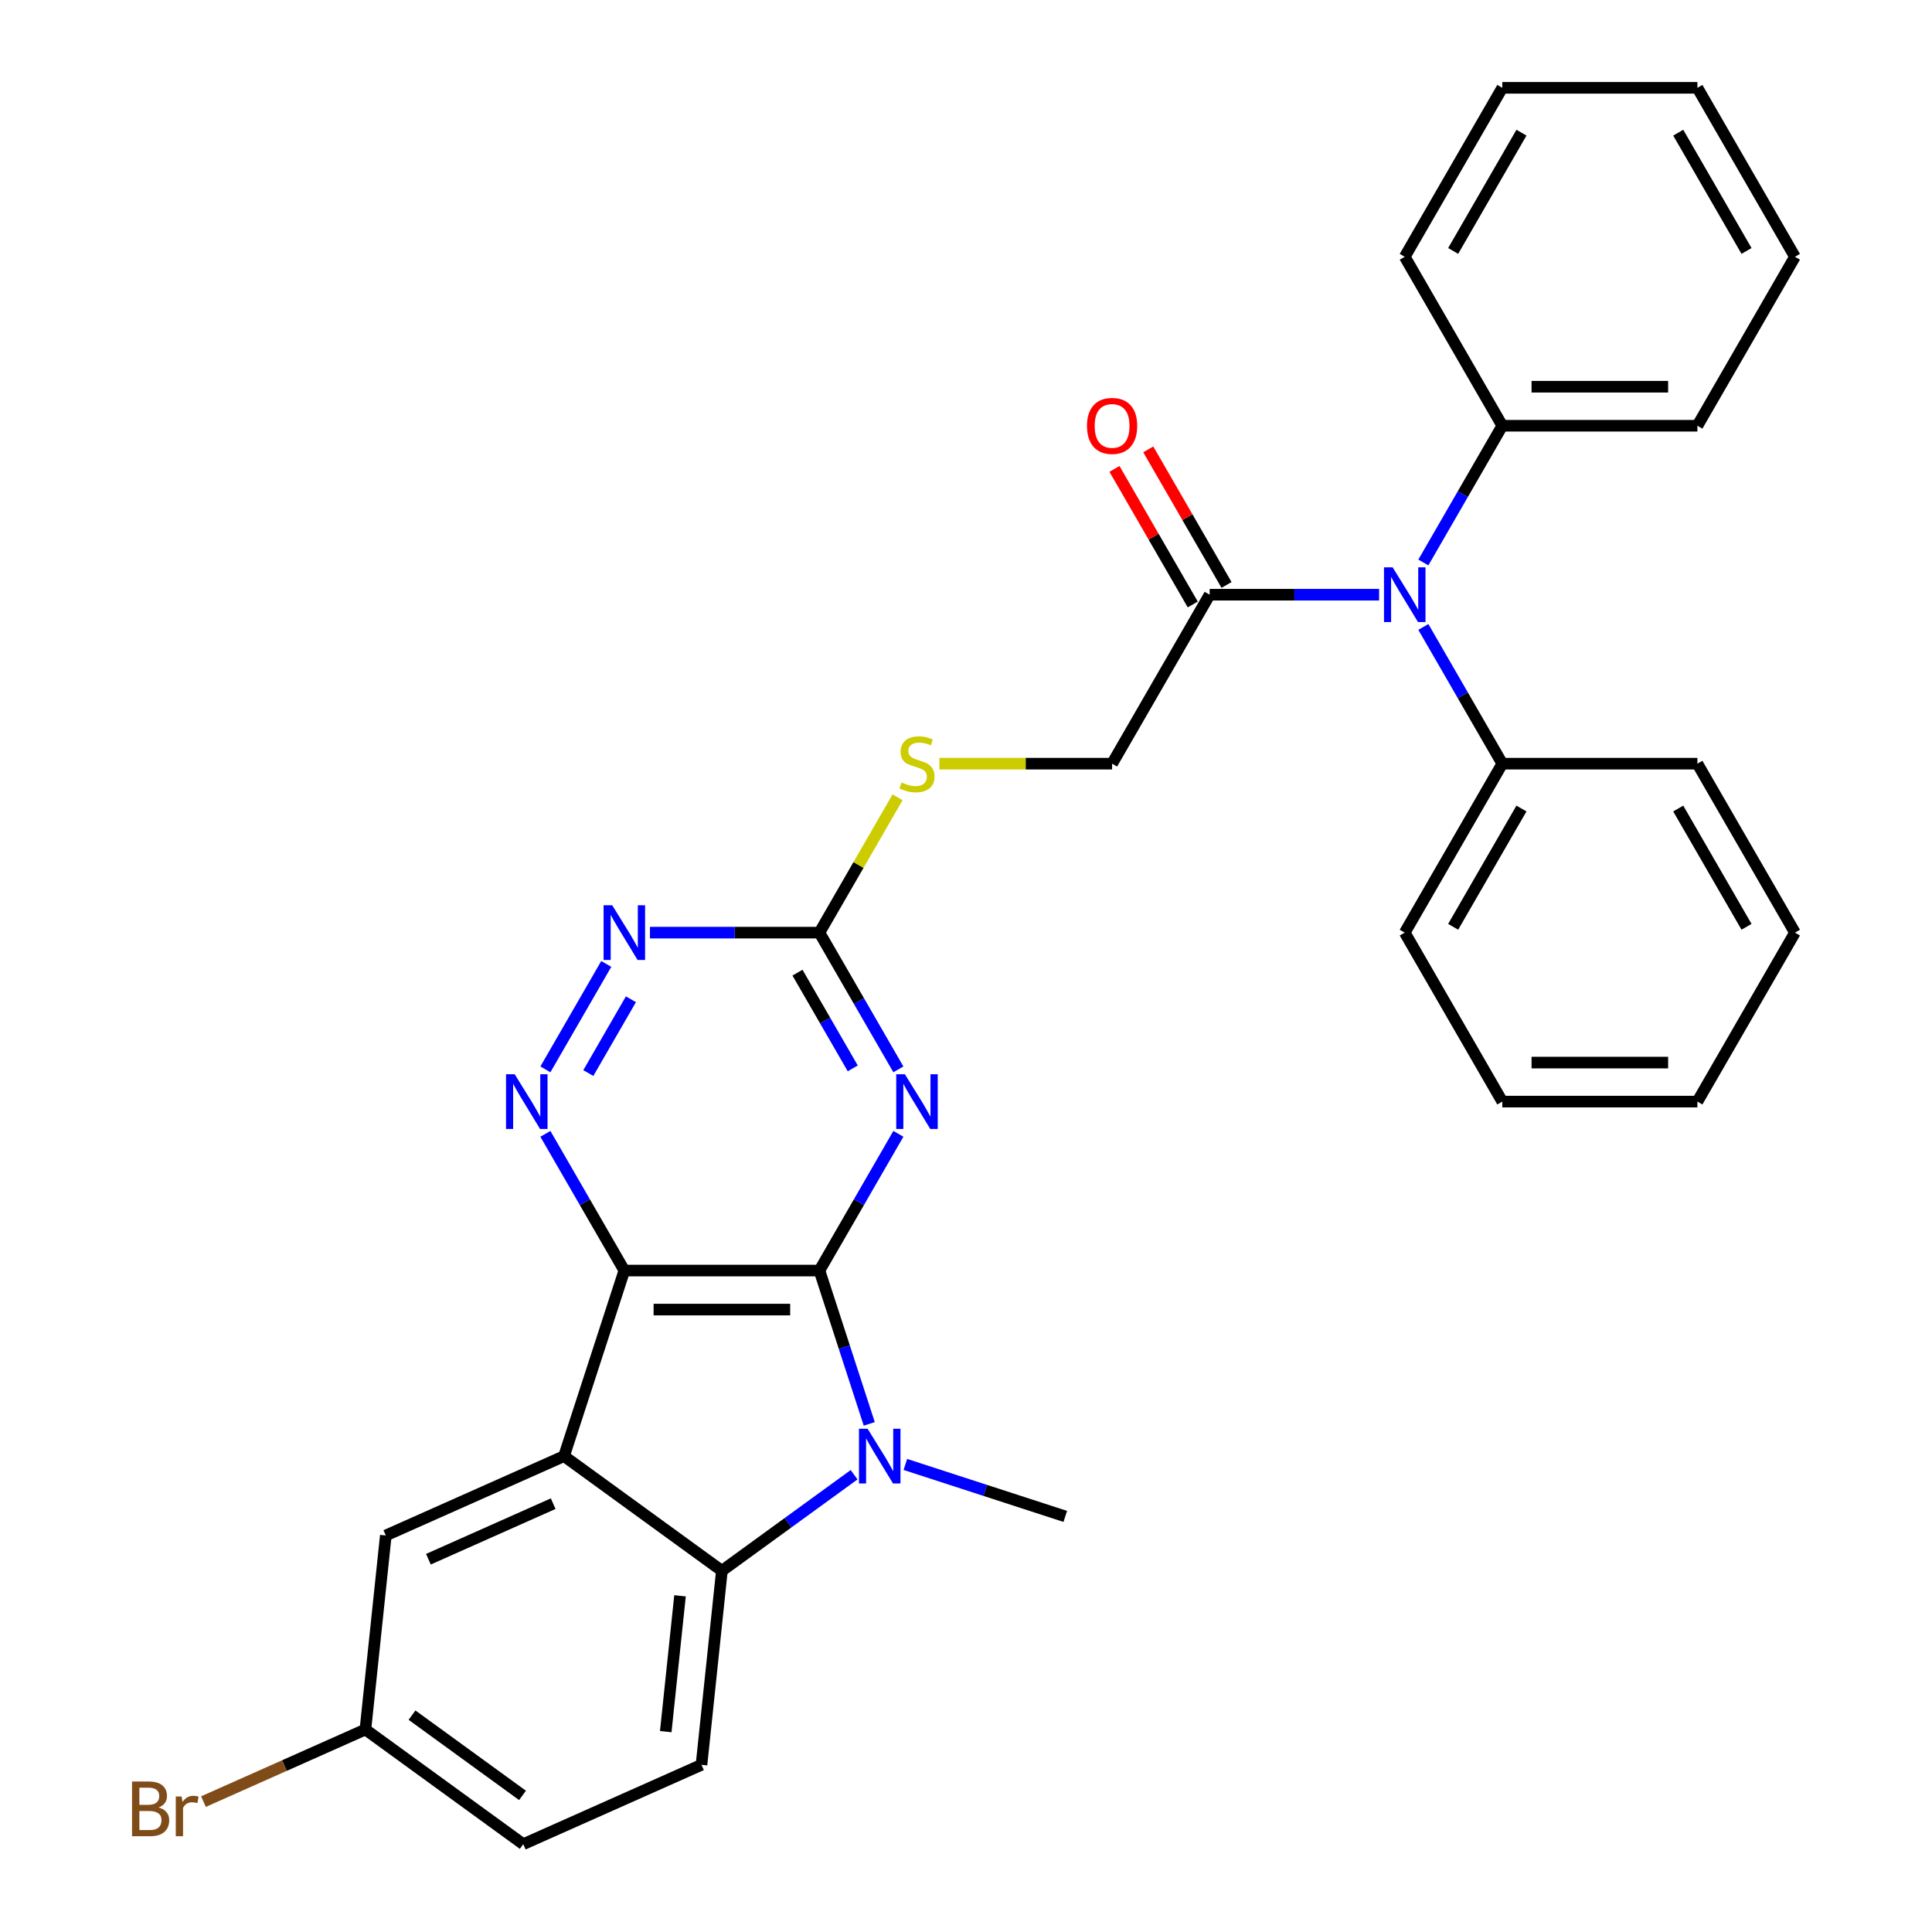 <?xml version='1.0' encoding='iso-8859-1'?>
<svg version='1.1' baseProfile='full'
              xmlns='http://www.w3.org/2000/svg'
                      xmlns:rdkit='http://www.rdkit.org/xml'
                      xmlns:xlink='http://www.w3.org/1999/xlink'
                  xml:space='preserve'
width='1000px' height='1000px' viewBox='0 0 1000 1000'>
<!-- END OF HEADER -->
<rect style='opacity:1.0;fill:#FFFFFF;stroke:none' width='1000' height='1000' x='0' y='0'> </rect>
<path class='bond-0' d='M 424.138,657.641 L 323.154,657.641' style='fill:none;fill-rule:evenodd;stroke:#000000;stroke-width:6px;stroke-linecap:butt;stroke-linejoin:miter;stroke-opacity:1' />
<path class='bond-0' d='M 408.991,677.838 L 338.302,677.838' style='fill:none;fill-rule:evenodd;stroke:#000000;stroke-width:6px;stroke-linecap:butt;stroke-linejoin:miter;stroke-opacity:1' />
<path class='bond-1' d='M 424.138,657.641 L 437.031,697.319' style='fill:none;fill-rule:evenodd;stroke:#000000;stroke-width:6px;stroke-linecap:butt;stroke-linejoin:miter;stroke-opacity:1' />
<path class='bond-1' d='M 437.031,697.319 L 449.923,736.998' style='fill:none;fill-rule:evenodd;stroke:#0000FF;stroke-width:6px;stroke-linecap:butt;stroke-linejoin:miter;stroke-opacity:1' />
<path class='bond-3' d='M 424.138,657.641 L 444.568,622.255' style='fill:none;fill-rule:evenodd;stroke:#000000;stroke-width:6px;stroke-linecap:butt;stroke-linejoin:miter;stroke-opacity:1' />
<path class='bond-3' d='M 444.568,622.255 L 464.998,586.87' style='fill:none;fill-rule:evenodd;stroke:#0000FF;stroke-width:6px;stroke-linecap:butt;stroke-linejoin:miter;stroke-opacity:1' />
<path class='bond-2' d='M 323.154,657.641 L 291.948,753.683' style='fill:none;fill-rule:evenodd;stroke:#000000;stroke-width:6px;stroke-linecap:butt;stroke-linejoin:miter;stroke-opacity:1' />
<path class='bond-5' d='M 323.154,657.641 L 302.724,622.255' style='fill:none;fill-rule:evenodd;stroke:#000000;stroke-width:6px;stroke-linecap:butt;stroke-linejoin:miter;stroke-opacity:1' />
<path class='bond-5' d='M 302.724,622.255 L 282.295,586.87' style='fill:none;fill-rule:evenodd;stroke:#0000FF;stroke-width:6px;stroke-linecap:butt;stroke-linejoin:miter;stroke-opacity:1' />
<path class='bond-4' d='M 442.08,763.32 L 407.863,788.18' style='fill:none;fill-rule:evenodd;stroke:#0000FF;stroke-width:6px;stroke-linecap:butt;stroke-linejoin:miter;stroke-opacity:1' />
<path class='bond-4' d='M 407.863,788.18 L 373.646,813.04' style='fill:none;fill-rule:evenodd;stroke:#000000;stroke-width:6px;stroke-linecap:butt;stroke-linejoin:miter;stroke-opacity:1' />
<path class='bond-18' d='M 468.609,757.993 L 509.998,771.441' style='fill:none;fill-rule:evenodd;stroke:#0000FF;stroke-width:6px;stroke-linecap:butt;stroke-linejoin:miter;stroke-opacity:1' />
<path class='bond-18' d='M 509.998,771.441 L 551.386,784.889' style='fill:none;fill-rule:evenodd;stroke:#000000;stroke-width:6px;stroke-linecap:butt;stroke-linejoin:miter;stroke-opacity:1' />
<path class='bond-11' d='M 291.948,753.683 L 199.694,794.757' style='fill:none;fill-rule:evenodd;stroke:#000000;stroke-width:6px;stroke-linecap:butt;stroke-linejoin:miter;stroke-opacity:1' />
<path class='bond-11' d='M 286.325,778.295 L 221.747,807.047' style='fill:none;fill-rule:evenodd;stroke:#000000;stroke-width:6px;stroke-linecap:butt;stroke-linejoin:miter;stroke-opacity:1' />
<path class='bond-31' d='M 291.948,753.683 L 373.646,813.04' style='fill:none;fill-rule:evenodd;stroke:#000000;stroke-width:6px;stroke-linecap:butt;stroke-linejoin:miter;stroke-opacity:1' />
<path class='bond-6' d='M 464.998,553.501 L 444.568,518.116' style='fill:none;fill-rule:evenodd;stroke:#0000FF;stroke-width:6px;stroke-linecap:butt;stroke-linejoin:miter;stroke-opacity:1' />
<path class='bond-6' d='M 444.568,518.116 L 424.138,482.73' style='fill:none;fill-rule:evenodd;stroke:#000000;stroke-width:6px;stroke-linecap:butt;stroke-linejoin:miter;stroke-opacity:1' />
<path class='bond-6' d='M 441.378,552.984 L 427.077,528.214' style='fill:none;fill-rule:evenodd;stroke:#0000FF;stroke-width:6px;stroke-linecap:butt;stroke-linejoin:miter;stroke-opacity:1' />
<path class='bond-6' d='M 427.077,528.214 L 412.776,503.444' style='fill:none;fill-rule:evenodd;stroke:#000000;stroke-width:6px;stroke-linecap:butt;stroke-linejoin:miter;stroke-opacity:1' />
<path class='bond-10' d='M 373.646,813.04 L 363.09,913.471' style='fill:none;fill-rule:evenodd;stroke:#000000;stroke-width:6px;stroke-linecap:butt;stroke-linejoin:miter;stroke-opacity:1' />
<path class='bond-10' d='M 351.977,825.994 L 344.588,896.295' style='fill:none;fill-rule:evenodd;stroke:#000000;stroke-width:6px;stroke-linecap:butt;stroke-linejoin:miter;stroke-opacity:1' />
<path class='bond-32' d='M 282.295,553.501 L 313.799,498.933' style='fill:none;fill-rule:evenodd;stroke:#0000FF;stroke-width:6px;stroke-linecap:butt;stroke-linejoin:miter;stroke-opacity:1' />
<path class='bond-32' d='M 304.511,555.414 L 326.564,517.217' style='fill:none;fill-rule:evenodd;stroke:#0000FF;stroke-width:6px;stroke-linecap:butt;stroke-linejoin:miter;stroke-opacity:1' />
<path class='bond-7' d='M 424.138,482.73 L 380.279,482.73' style='fill:none;fill-rule:evenodd;stroke:#000000;stroke-width:6px;stroke-linecap:butt;stroke-linejoin:miter;stroke-opacity:1' />
<path class='bond-7' d='M 380.279,482.73 L 336.419,482.73' style='fill:none;fill-rule:evenodd;stroke:#0000FF;stroke-width:6px;stroke-linecap:butt;stroke-linejoin:miter;stroke-opacity:1' />
<path class='bond-12' d='M 424.138,482.73 L 444.36,447.705' style='fill:none;fill-rule:evenodd;stroke:#000000;stroke-width:6px;stroke-linecap:butt;stroke-linejoin:miter;stroke-opacity:1' />
<path class='bond-12' d='M 444.36,447.705 L 464.582,412.68' style='fill:none;fill-rule:evenodd;stroke:#CCCC00;stroke-width:6px;stroke-linecap:butt;stroke-linejoin:miter;stroke-opacity:1' />
<path class='bond-8' d='M 713.827,307.82 L 669.968,307.82' style='fill:none;fill-rule:evenodd;stroke:#0000FF;stroke-width:6px;stroke-linecap:butt;stroke-linejoin:miter;stroke-opacity:1' />
<path class='bond-8' d='M 669.968,307.82 L 626.108,307.82' style='fill:none;fill-rule:evenodd;stroke:#000000;stroke-width:6px;stroke-linecap:butt;stroke-linejoin:miter;stroke-opacity:1' />
<path class='bond-15' d='M 736.725,291.135 L 757.155,255.75' style='fill:none;fill-rule:evenodd;stroke:#0000FF;stroke-width:6px;stroke-linecap:butt;stroke-linejoin:miter;stroke-opacity:1' />
<path class='bond-15' d='M 757.155,255.75 L 777.584,220.365' style='fill:none;fill-rule:evenodd;stroke:#000000;stroke-width:6px;stroke-linecap:butt;stroke-linejoin:miter;stroke-opacity:1' />
<path class='bond-16' d='M 736.725,324.505 L 757.155,359.89' style='fill:none;fill-rule:evenodd;stroke:#0000FF;stroke-width:6px;stroke-linecap:butt;stroke-linejoin:miter;stroke-opacity:1' />
<path class='bond-16' d='M 757.155,359.89 L 777.584,395.275' style='fill:none;fill-rule:evenodd;stroke:#000000;stroke-width:6px;stroke-linecap:butt;stroke-linejoin:miter;stroke-opacity:1' />
<path class='bond-9' d='M 626.108,307.82 L 575.615,395.275' style='fill:none;fill-rule:evenodd;stroke:#000000;stroke-width:6px;stroke-linecap:butt;stroke-linejoin:miter;stroke-opacity:1' />
<path class='bond-14' d='M 634.853,302.771 L 614.597,267.686' style='fill:none;fill-rule:evenodd;stroke:#000000;stroke-width:6px;stroke-linecap:butt;stroke-linejoin:miter;stroke-opacity:1' />
<path class='bond-14' d='M 614.597,267.686 L 594.34,232.6' style='fill:none;fill-rule:evenodd;stroke:#FF0000;stroke-width:6px;stroke-linecap:butt;stroke-linejoin:miter;stroke-opacity:1' />
<path class='bond-14' d='M 617.362,312.869 L 597.106,277.784' style='fill:none;fill-rule:evenodd;stroke:#000000;stroke-width:6px;stroke-linecap:butt;stroke-linejoin:miter;stroke-opacity:1' />
<path class='bond-14' d='M 597.106,277.784 L 576.849,242.699' style='fill:none;fill-rule:evenodd;stroke:#FF0000;stroke-width:6px;stroke-linecap:butt;stroke-linejoin:miter;stroke-opacity:1' />
<path class='bond-19' d='M 363.09,913.471 L 270.836,954.545' style='fill:none;fill-rule:evenodd;stroke:#000000;stroke-width:6px;stroke-linecap:butt;stroke-linejoin:miter;stroke-opacity:1' />
<path class='bond-17' d='M 199.694,794.757 L 189.138,895.188' style='fill:none;fill-rule:evenodd;stroke:#000000;stroke-width:6px;stroke-linecap:butt;stroke-linejoin:miter;stroke-opacity:1' />
<path class='bond-13' d='M 486.235,395.275 L 530.925,395.275' style='fill:none;fill-rule:evenodd;stroke:#CCCC00;stroke-width:6px;stroke-linecap:butt;stroke-linejoin:miter;stroke-opacity:1' />
<path class='bond-13' d='M 530.925,395.275 L 575.615,395.275' style='fill:none;fill-rule:evenodd;stroke:#000000;stroke-width:6px;stroke-linecap:butt;stroke-linejoin:miter;stroke-opacity:1' />
<path class='bond-22' d='M 777.584,220.365 L 878.569,220.365' style='fill:none;fill-rule:evenodd;stroke:#000000;stroke-width:6px;stroke-linecap:butt;stroke-linejoin:miter;stroke-opacity:1' />
<path class='bond-22' d='M 792.732,200.168 L 863.421,200.168' style='fill:none;fill-rule:evenodd;stroke:#000000;stroke-width:6px;stroke-linecap:butt;stroke-linejoin:miter;stroke-opacity:1' />
<path class='bond-24' d='M 777.584,220.365 L 727.092,132.91' style='fill:none;fill-rule:evenodd;stroke:#000000;stroke-width:6px;stroke-linecap:butt;stroke-linejoin:miter;stroke-opacity:1' />
<path class='bond-21' d='M 777.584,395.275 L 727.092,482.73' style='fill:none;fill-rule:evenodd;stroke:#000000;stroke-width:6px;stroke-linecap:butt;stroke-linejoin:miter;stroke-opacity:1' />
<path class='bond-21' d='M 787.502,418.492 L 752.157,479.711' style='fill:none;fill-rule:evenodd;stroke:#000000;stroke-width:6px;stroke-linecap:butt;stroke-linejoin:miter;stroke-opacity:1' />
<path class='bond-23' d='M 777.584,395.275 L 878.569,395.275' style='fill:none;fill-rule:evenodd;stroke:#000000;stroke-width:6px;stroke-linecap:butt;stroke-linejoin:miter;stroke-opacity:1' />
<path class='bond-20' d='M 189.138,895.188 L 147.224,913.85' style='fill:none;fill-rule:evenodd;stroke:#000000;stroke-width:6px;stroke-linecap:butt;stroke-linejoin:miter;stroke-opacity:1' />
<path class='bond-20' d='M 147.224,913.85 L 105.309,932.511' style='fill:none;fill-rule:evenodd;stroke:#7F4C19;stroke-width:6px;stroke-linecap:butt;stroke-linejoin:miter;stroke-opacity:1' />
<path class='bond-33' d='M 189.138,895.188 L 270.836,954.545' style='fill:none;fill-rule:evenodd;stroke:#000000;stroke-width:6px;stroke-linecap:butt;stroke-linejoin:miter;stroke-opacity:1' />
<path class='bond-33' d='M 213.264,887.752 L 270.453,929.302' style='fill:none;fill-rule:evenodd;stroke:#000000;stroke-width:6px;stroke-linecap:butt;stroke-linejoin:miter;stroke-opacity:1' />
<path class='bond-27' d='M 727.092,482.73 L 777.584,570.186' style='fill:none;fill-rule:evenodd;stroke:#000000;stroke-width:6px;stroke-linecap:butt;stroke-linejoin:miter;stroke-opacity:1' />
<path class='bond-25' d='M 878.569,220.365 L 929.061,132.91' style='fill:none;fill-rule:evenodd;stroke:#000000;stroke-width:6px;stroke-linecap:butt;stroke-linejoin:miter;stroke-opacity:1' />
<path class='bond-28' d='M 878.569,395.275 L 929.061,482.73' style='fill:none;fill-rule:evenodd;stroke:#000000;stroke-width:6px;stroke-linecap:butt;stroke-linejoin:miter;stroke-opacity:1' />
<path class='bond-28' d='M 868.652,418.492 L 903.996,479.711' style='fill:none;fill-rule:evenodd;stroke:#000000;stroke-width:6px;stroke-linecap:butt;stroke-linejoin:miter;stroke-opacity:1' />
<path class='bond-26' d='M 727.092,132.91 L 777.584,45.455' style='fill:none;fill-rule:evenodd;stroke:#000000;stroke-width:6px;stroke-linecap:butt;stroke-linejoin:miter;stroke-opacity:1' />
<path class='bond-26' d='M 752.157,129.89 L 787.502,68.671' style='fill:none;fill-rule:evenodd;stroke:#000000;stroke-width:6px;stroke-linecap:butt;stroke-linejoin:miter;stroke-opacity:1' />
<path class='bond-35' d='M 929.061,132.91 L 878.569,45.455' style='fill:none;fill-rule:evenodd;stroke:#000000;stroke-width:6px;stroke-linecap:butt;stroke-linejoin:miter;stroke-opacity:1' />
<path class='bond-35' d='M 903.996,129.89 L 868.652,68.671' style='fill:none;fill-rule:evenodd;stroke:#000000;stroke-width:6px;stroke-linecap:butt;stroke-linejoin:miter;stroke-opacity:1' />
<path class='bond-29' d='M 777.584,45.455 L 878.569,45.455' style='fill:none;fill-rule:evenodd;stroke:#000000;stroke-width:6px;stroke-linecap:butt;stroke-linejoin:miter;stroke-opacity:1' />
<path class='bond-34' d='M 777.584,570.186 L 878.569,570.186' style='fill:none;fill-rule:evenodd;stroke:#000000;stroke-width:6px;stroke-linecap:butt;stroke-linejoin:miter;stroke-opacity:1' />
<path class='bond-34' d='M 792.732,549.989 L 863.421,549.989' style='fill:none;fill-rule:evenodd;stroke:#000000;stroke-width:6px;stroke-linecap:butt;stroke-linejoin:miter;stroke-opacity:1' />
<path class='bond-30' d='M 929.061,482.73 L 878.569,570.186' style='fill:none;fill-rule:evenodd;stroke:#000000;stroke-width:6px;stroke-linecap:butt;stroke-linejoin:miter;stroke-opacity:1' />
<path  class='atom-2' d='M 449.084 739.523
L 458.364 754.523
Q 459.284 756.003, 460.764 758.683
Q 462.244 761.363, 462.324 761.523
L 462.324 739.523
L 466.084 739.523
L 466.084 767.843
L 462.204 767.843
L 452.244 751.443
Q 451.084 749.523, 449.844 747.323
Q 448.644 745.123, 448.284 744.443
L 448.284 767.843
L 444.604 767.843
L 444.604 739.523
L 449.084 739.523
' fill='#0000FF'/>
<path  class='atom-4' d='M 468.371 556.026
L 477.651 571.026
Q 478.571 572.506, 480.051 575.186
Q 481.531 577.866, 481.611 578.026
L 481.611 556.026
L 485.371 556.026
L 485.371 584.346
L 481.491 584.346
L 471.531 567.946
Q 470.371 566.026, 469.131 563.826
Q 467.931 561.626, 467.571 560.946
L 467.571 584.346
L 463.891 584.346
L 463.891 556.026
L 468.371 556.026
' fill='#0000FF'/>
<path  class='atom-6' d='M 266.402 556.026
L 275.682 571.026
Q 276.602 572.506, 278.082 575.186
Q 279.562 577.866, 279.642 578.026
L 279.642 556.026
L 283.402 556.026
L 283.402 584.346
L 279.522 584.346
L 269.562 567.946
Q 268.402 566.026, 267.162 563.826
Q 265.962 561.626, 265.602 560.946
L 265.602 584.346
L 261.922 584.346
L 261.922 556.026
L 266.402 556.026
' fill='#0000FF'/>
<path  class='atom-8' d='M 316.894 468.57
L 326.174 483.57
Q 327.094 485.05, 328.574 487.73
Q 330.054 490.41, 330.134 490.57
L 330.134 468.57
L 333.894 468.57
L 333.894 496.89
L 330.014 496.89
L 320.054 480.49
Q 318.894 478.57, 317.654 476.37
Q 316.454 474.17, 316.094 473.49
L 316.094 496.89
L 312.414 496.89
L 312.414 468.57
L 316.894 468.57
' fill='#0000FF'/>
<path  class='atom-9' d='M 720.832 293.66
L 730.112 308.66
Q 731.032 310.14, 732.512 312.82
Q 733.992 315.5, 734.072 315.66
L 734.072 293.66
L 737.832 293.66
L 737.832 321.98
L 733.952 321.98
L 723.992 305.58
Q 722.832 303.66, 721.592 301.46
Q 720.392 299.26, 720.032 298.58
L 720.032 321.98
L 716.352 321.98
L 716.352 293.66
L 720.832 293.66
' fill='#0000FF'/>
<path  class='atom-13' d='M 466.631 404.995
Q 466.951 405.115, 468.271 405.675
Q 469.591 406.235, 471.031 406.595
Q 472.511 406.915, 473.951 406.915
Q 476.631 406.915, 478.191 405.635
Q 479.751 404.315, 479.751 402.035
Q 479.751 400.475, 478.951 399.515
Q 478.191 398.555, 476.991 398.035
Q 475.791 397.515, 473.791 396.915
Q 471.271 396.155, 469.751 395.435
Q 468.271 394.715, 467.191 393.195
Q 466.151 391.675, 466.151 389.115
Q 466.151 385.555, 468.551 383.355
Q 470.991 381.155, 475.791 381.155
Q 479.071 381.155, 482.791 382.715
L 481.871 385.795
Q 478.471 384.395, 475.911 384.395
Q 473.151 384.395, 471.631 385.555
Q 470.111 386.675, 470.151 388.635
Q 470.151 390.155, 470.911 391.075
Q 471.711 391.995, 472.831 392.515
Q 473.991 393.035, 475.911 393.635
Q 478.471 394.435, 479.991 395.235
Q 481.511 396.035, 482.591 397.675
Q 483.711 399.275, 483.711 402.035
Q 483.711 405.955, 481.071 408.075
Q 478.471 410.155, 474.111 410.155
Q 471.591 410.155, 469.671 409.595
Q 467.791 409.075, 465.551 408.155
L 466.631 404.995
' fill='#CCCC00'/>
<path  class='atom-15' d='M 562.615 220.445
Q 562.615 213.645, 565.975 209.845
Q 569.335 206.045, 575.615 206.045
Q 581.895 206.045, 585.255 209.845
Q 588.615 213.645, 588.615 220.445
Q 588.615 227.325, 585.215 231.245
Q 581.815 235.125, 575.615 235.125
Q 569.375 235.125, 565.975 231.245
Q 562.615 227.365, 562.615 220.445
M 575.615 231.925
Q 579.935 231.925, 582.255 229.045
Q 584.615 226.125, 584.615 220.445
Q 584.615 214.885, 582.255 212.085
Q 579.935 209.245, 575.615 209.245
Q 571.295 209.245, 568.935 212.045
Q 566.615 214.845, 566.615 220.445
Q 566.615 226.165, 568.935 229.045
Q 571.295 231.925, 575.615 231.925
' fill='#FF0000'/>
<path  class='atom-21' d='M 82.104 935.542
Q 84.824 936.302, 86.184 937.982
Q 87.584 939.622, 87.584 942.062
Q 87.584 945.982, 85.064 948.222
Q 82.584 950.422, 77.864 950.422
L 68.344 950.422
L 68.344 922.102
L 76.704 922.102
Q 81.544 922.102, 83.984 924.062
Q 86.424 926.022, 86.424 929.622
Q 86.424 933.902, 82.104 935.542
M 72.144 925.302
L 72.144 934.182
L 76.704 934.182
Q 79.504 934.182, 80.944 933.062
Q 82.424 931.902, 82.424 929.622
Q 82.424 925.302, 76.704 925.302
L 72.144 925.302
M 77.864 947.222
Q 80.624 947.222, 82.104 945.902
Q 83.584 944.582, 83.584 942.062
Q 83.584 939.742, 81.944 938.582
Q 80.344 937.382, 77.264 937.382
L 72.144 937.382
L 72.144 947.222
L 77.864 947.222
' fill='#7F4C19'/>
<path  class='atom-21' d='M 94.024 929.862
L 94.464 932.702
Q 96.624 929.502, 100.144 929.502
Q 101.264 929.502, 102.784 929.902
L 102.184 933.262
Q 100.464 932.862, 99.504 932.862
Q 97.824 932.862, 96.704 933.542
Q 95.624 934.182, 94.744 935.742
L 94.744 950.422
L 90.984 950.422
L 90.984 929.862
L 94.024 929.862
' fill='#7F4C19'/>
</svg>
